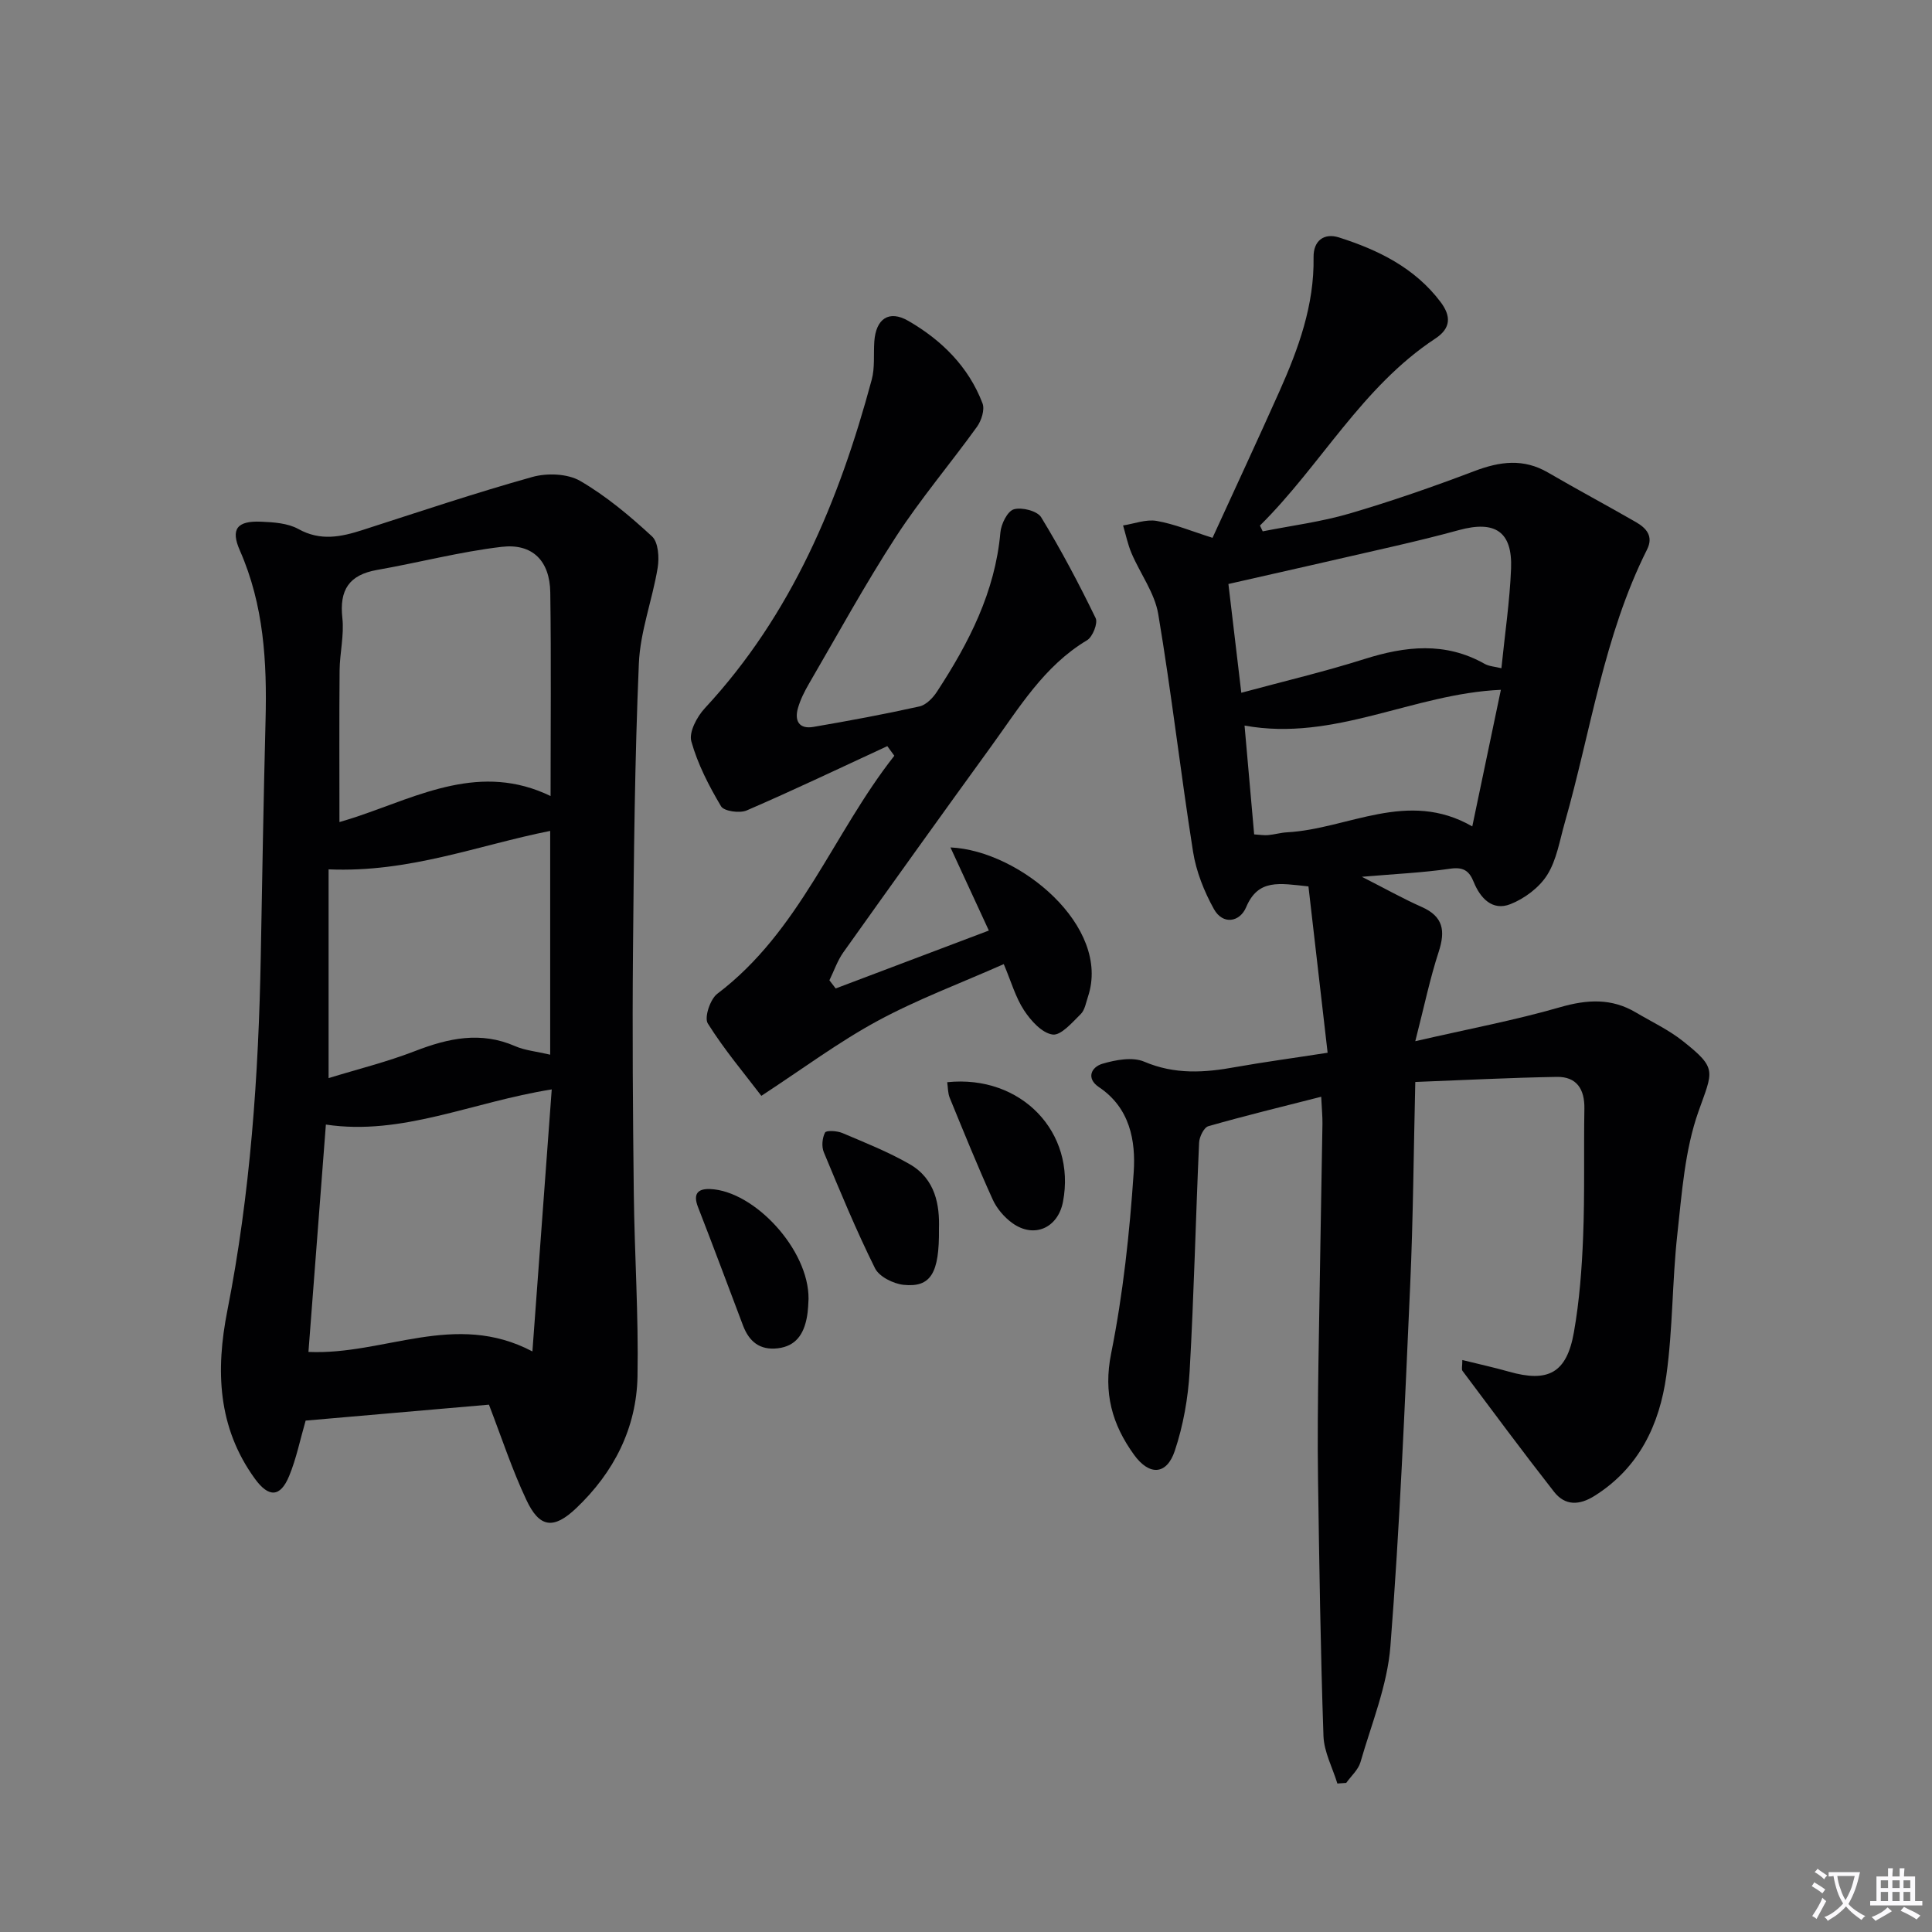 <svg enable-background="new 0 0 400 400" viewBox="0 0 400 400" xmlns="http://www.w3.org/2000/svg"><rect x="0" y="0" width="400" height="400" fill="#808080" stroke="none"/><path d="m377.9 391.2c-.2.3-.4.5-.6.8-.7-.6-1.4-1-2.2-1.5.2-.3.4-.5.5-.8.6.4 1.4.8 2.3 1.5zm-1.8 6.1c-.2-.2-.5-.4-.9-.6.4-.6.8-1.2 1.2-1.9s.7-1.3.9-1.9c.3.3.5.5.8.7-.7 1.3-1.4 2.6-2 3.7zm2.2-9c-.3.3-.5.5-.6.8-.6-.6-1.3-1.1-2-1.5.3-.3.5-.5.6-.7.6.5 1.3.9 2 1.4zm.3.2v-.9h2 4.5c-.3 1.3-.6 2.5-1 3.6s-.9 2.1-1.4 3c.4.5 1 1 1.6 1.4s1.2.8 1.9 1.1c-.3.2-.5.4-.8.8-.4-.3-1-.7-1.6-1.2s-1.2-1.1-1.6-1.6c-.5.6-1.1 1.1-1.7 1.6s-1.4.9-2.1 1.4c-.1-.3-.3-.5-.7-.8.6-.2 1.2-.5 1.9-1s1.4-1.1 2-1.8c-.5-.8-.9-1.6-1.2-2.5s-.6-2-.8-3.2c-.4.1-.7.1-1 .1zm2.5 2.7c.3 1 .7 1.7 1 2.2.3-.5.6-1.1 1-2s.6-1.9.9-3h-3.2-.4c.1.9.3 1.8.7 2.8z" fill="#fbfafc"/><path d="m396.5 388.5v1.5 3.6h1.5v.9c-.4 0-1 0-1.7 0h-7.9c-.5 0-.9 0-1.2 0v-.9h1.3v-3.5c0-.7 0-1.2 0-1.6h2.4c0-.8 0-1.4 0-1.7h1c0 .3-.1.8-.1 1.7h1.5c0-.8 0-1.4 0-1.7h1c0 .3-.1.9-.1 1.7zm-8.2 9.2c-.2-.3-.5-.5-.8-.8.8-.3 1.4-.6 1.9-.9s1-.7 1.4-1.1c.3.3.6.5.9.8-1.6 1-2.8 1.6-3.4 2zm2.6-6.8v-1.6h-1.5v1.6zm0 2.7v-1.9h-1.5v1.9zm2.4-2.7v-1.6h-1.5v1.6zm0 2.7v-1.9h-1.5v1.9zm.2 2 .7-.8c.4.2.9.5 1.6.8s1.3.7 1.8 1c-.3.3-.5.5-.8.8-.4-.3-1.5-1-3.3-1.8zm2-4.7v-1.6h-1.4v1.6zm0 2.7v-1.9h-1.4v1.9z" fill="#fbfafc"/><g fill="#010103"><path d="m274.87 217.96c-1.38-11.98-2.68-23.25-3.97-34.44-6.04-.63-10.4-1.62-12.9 4.31-1.31 3.09-4.82 3.72-6.68.37-2.02-3.64-3.66-7.76-4.31-11.85-2.59-16.38-4.46-32.87-7.21-49.22-.74-4.38-3.73-8.36-5.53-12.59-.78-1.83-1.18-3.83-1.75-5.75 2.32-.36 4.75-1.32 6.95-.94 3.72.65 7.29 2.15 11.57 3.5 4.65-10.16 9.33-20.2 13.84-30.3 3.94-8.83 7.24-17.85 7.08-27.76-.06-3.55 2.26-5.08 5.23-4.14 8.15 2.59 15.75 6.3 21.09 13.41 2.14 2.86 2.18 5.37-1.12 7.54-15.22 10.03-23.71 26.25-36.3 38.71.19.4.38.8.57 1.2 5.99-1.19 12.11-1.97 17.95-3.68 8.73-2.56 17.35-5.56 25.86-8.79 5.28-2.01 10.18-2.67 15.27.3 6.01 3.5 12.15 6.78 18.18 10.25 2.15 1.24 3.7 2.91 2.31 5.69-8.96 17.87-11.64 37.64-17.04 56.58-1.05 3.66-1.66 7.66-3.63 10.79-1.65 2.62-4.7 4.9-7.63 6.05-3.71 1.46-6.23-1.24-7.59-4.61-.95-2.35-2.18-3.13-4.9-2.73-5.67.83-11.42 1.08-18.25 1.67 4.87 2.47 8.54 4.54 12.38 6.24 4.49 1.98 4.94 4.94 3.53 9.28-1.82 5.57-3.01 11.34-4.85 18.52 11.08-2.55 20.64-4.34 29.95-7.03 5.61-1.62 10.66-1.92 15.72 1.08 3.28 1.94 6.79 3.59 9.75 5.94 7.2 5.71 6.18 6.14 3.19 14.62-2.81 7.96-3.41 16.78-4.35 25.3-1.08 9.73-.93 19.62-2.28 29.3-1.41 10.15-5.63 19.1-14.83 24.9-3.18 2.01-6.13 2.11-8.43-.83-6.45-8.24-12.68-16.66-18.95-25.03-.23-.31-.03-.94-.03-2.24 3.37.84 6.53 1.52 9.62 2.4 8.15 2.32 11.99.3 13.48-8.15 1.15-6.52 1.65-13.19 1.91-19.81.35-8.82.11-17.66.26-26.49.07-4.04-1.61-6.64-5.71-6.57-9.57.16-19.14.66-29.3 1.05-.35 14.64-.44 28.4-1.06 42.14-1.12 24.91-2.14 49.83-4.09 74.68-.63 8.12-3.91 16.05-6.2 24.01-.46 1.58-1.94 2.87-2.95 4.29-.61.04-1.22.09-1.83.13-1-3.27-2.76-6.52-2.88-9.83-.61-17.78-.87-35.58-1.13-53.37-.12-7.99-.02-15.99.09-23.99.24-16.48.57-32.95.83-49.42.02-1.47-.13-2.94-.26-5.58-8.12 2.07-15.79 3.93-23.37 6.1-.91.26-1.86 2.21-1.91 3.41-.71 15.78-1.06 31.58-1.96 47.35-.32 5.55-1.32 11.21-3.08 16.47-1.68 5.02-5.28 5.15-8.42.81-4.55-6.29-6.4-12.8-4.75-20.99 2.47-12.32 3.82-24.94 4.67-37.5.44-6.53-.77-13.33-7.18-17.63-2.71-1.81-1.64-4.16.73-4.86 2.73-.8 6.21-1.45 8.63-.42 6.34 2.7 12.51 2.29 18.94 1.11 5.85-1.04 11.77-1.83 19.03-2.96zm-17.87-74.53c8.96-2.42 17.3-4.39 25.45-6.97 8.53-2.7 16.77-3.63 24.94.99.91.51 2.08.56 3.46.9.72-7.12 1.73-13.86 2-20.63.3-7.64-3.29-10.02-10.79-7.97-4.45 1.22-8.94 2.31-13.44 3.35-11.37 2.63-22.76 5.19-34.29 7.81.87 7.45 1.73 14.62 2.67 22.52zm2.66 29.32c1.26.08 2.09.23 2.89.15 1.32-.12 2.62-.51 3.94-.58 12.65-.7 24.91-8.95 38.33-1.22 2.06-9.84 3.98-18.98 5.92-28.28-18.2.79-34.44 10.79-53.07 7.4.71 7.96 1.35 15.19 1.99 22.53z"/><path d="m101.23 290.82c-12.84 1.12-25.41 2.21-37.95 3.3-1.14 3.93-1.92 7.84-3.41 11.46-1.85 4.48-4.26 4.49-7.11.56-7.73-10.66-8.12-22.48-5.69-34.79 4.77-24.21 6.47-48.72 6.92-73.34.3-16.3.57-32.6.99-48.89.31-12.05-.35-23.87-5.32-35.15-1.96-4.45-.57-6.17 4.38-5.96 2.62.11 5.54.3 7.74 1.52 4.58 2.54 8.83 1.64 13.33.19 11.67-3.76 23.31-7.67 35.11-10.97 3.04-.85 7.26-.7 9.88.81 5.39 3.13 10.3 7.25 14.9 11.5 1.31 1.22 1.51 4.4 1.16 6.51-1.09 6.63-3.61 13.15-3.89 19.78-.85 19.94-1.04 39.92-1.22 59.88-.15 16.61-.02 33.23.17 49.84.15 12.63 1 25.26.77 37.87-.2 10.74-4.9 19.92-12.7 27.32-4.7 4.46-7.62 4.07-10.34-1.78-2.93-6.22-5.09-12.83-7.72-19.66zm13-65.27c-16.6 2.64-30.94 9.64-46.76 7.28-1.24 16.16-2.43 31.63-3.61 47.07 15.74.71 30.31-8.57 46.37-.1 1.37-18.65 2.66-36.11 4-54.25zm-.24-60.74c0-14.27.14-28.2-.06-42.14-.09-6.54-3.67-10.21-10.08-9.45-8.66 1.02-17.18 3.27-25.79 4.78-5.78 1.02-7.82 4.13-7.18 9.93.4 3.57-.54 7.27-.57 10.91-.09 10.39-.03 20.79-.03 31.36.92-.28 2.32-.68 3.7-1.15 12.94-4.37 25.61-11.21 40.01-4.24zm-45.96 15.18v43.22c5.95-1.83 12.07-3.34 17.9-5.6 6.9-2.67 13.6-4.13 20.74-1.01 1.99.87 4.28 1.07 7.24 1.76 0-15.98 0-31.12 0-46.33-14.97 2.98-29.16 8.68-45.88 7.96z"/><path d="m183.71 154.48c-9.69 4.48-19.32 9.08-29.11 13.31-1.45.63-4.7.17-5.31-.85-2.52-4.24-4.85-8.75-6.16-13.46-.53-1.9 1.17-5.09 2.78-6.83 18.02-19.41 27.82-42.96 34.57-68.04.68-2.51.35-5.29.54-7.95.34-4.64 3.01-6.55 7.03-4.23 6.88 3.97 12.48 9.48 15.37 17.08.5 1.31-.23 3.57-1.14 4.84-5.51 7.65-11.65 14.88-16.78 22.77-6.42 9.89-12.09 20.27-18.03 30.47-.91 1.57-1.75 3.24-2.25 4.97-.77 2.62.18 4.45 3.17 3.94 7.35-1.26 14.69-2.62 21.97-4.24 1.39-.31 2.8-1.77 3.64-3.07 6.59-10.08 12.03-20.63 13.12-32.95.15-1.75 1.46-4.4 2.78-4.79 1.65-.49 4.86.33 5.66 1.64 4.12 6.75 7.82 13.76 11.28 20.88.51 1.04-.62 3.89-1.77 4.58-8.94 5.34-14.07 14.01-19.91 22.05-10.25 14.13-20.42 28.33-30.54 42.55-1.24 1.74-1.95 3.87-2.9 5.81.43.56.86 1.12 1.3 1.69 10.56-3.99 21.11-7.99 31.71-11.99-2.69-5.83-5.18-11.22-7.95-17.21 14.38.65 33.29 16.41 28.48 30.88-.42 1.25-.65 2.78-1.51 3.63-1.76 1.73-4.09 4.47-5.82 4.23-2.2-.31-4.5-2.86-5.91-5.01-1.77-2.7-2.67-5.96-4.2-9.57-9.01 3.99-17.9 7.3-26.15 11.77-8.1 4.39-15.56 9.96-24.04 15.5-3.52-4.62-7.69-9.56-11.09-14.99-.77-1.22.5-5.03 1.97-6.14 17.1-12.93 23.99-33.21 36.65-49.28-.48-.68-.97-1.34-1.45-1.99z"/><path d="m194.4 254.38c.11 9.27-1.71 12.21-7.32 11.63-2.12-.22-5.06-1.69-5.92-3.43-3.89-7.83-7.24-15.94-10.6-24.03-.49-1.17-.33-2.95.26-4.07.26-.49 2.5-.36 3.58.1 4.71 2 9.5 3.9 13.92 6.44 5.42 3.1 6.23 8.59 6.08 13.36z"/><path d="m196.11 224.06c15.33-1.59 26.72 10.38 23.97 24.75-1.04 5.44-5.99 7.65-10.48 4.42-1.68-1.21-3.22-3.01-4.07-4.88-3.15-6.94-6.01-14.01-8.9-21.06-.4-.98-.36-2.14-.52-3.23z"/><path d="m167.4 268.92c-.05.64-.05 2.32-.37 3.94-.65 3.32-2.22 5.84-5.99 6.29-3.75.44-5.94-1.4-7.2-4.7-3.1-8.19-6.15-16.39-9.33-24.55-1.06-2.72-.06-3.83 2.54-3.72 9.12.39 20.44 12.53 20.35 22.74z"/></g></svg>